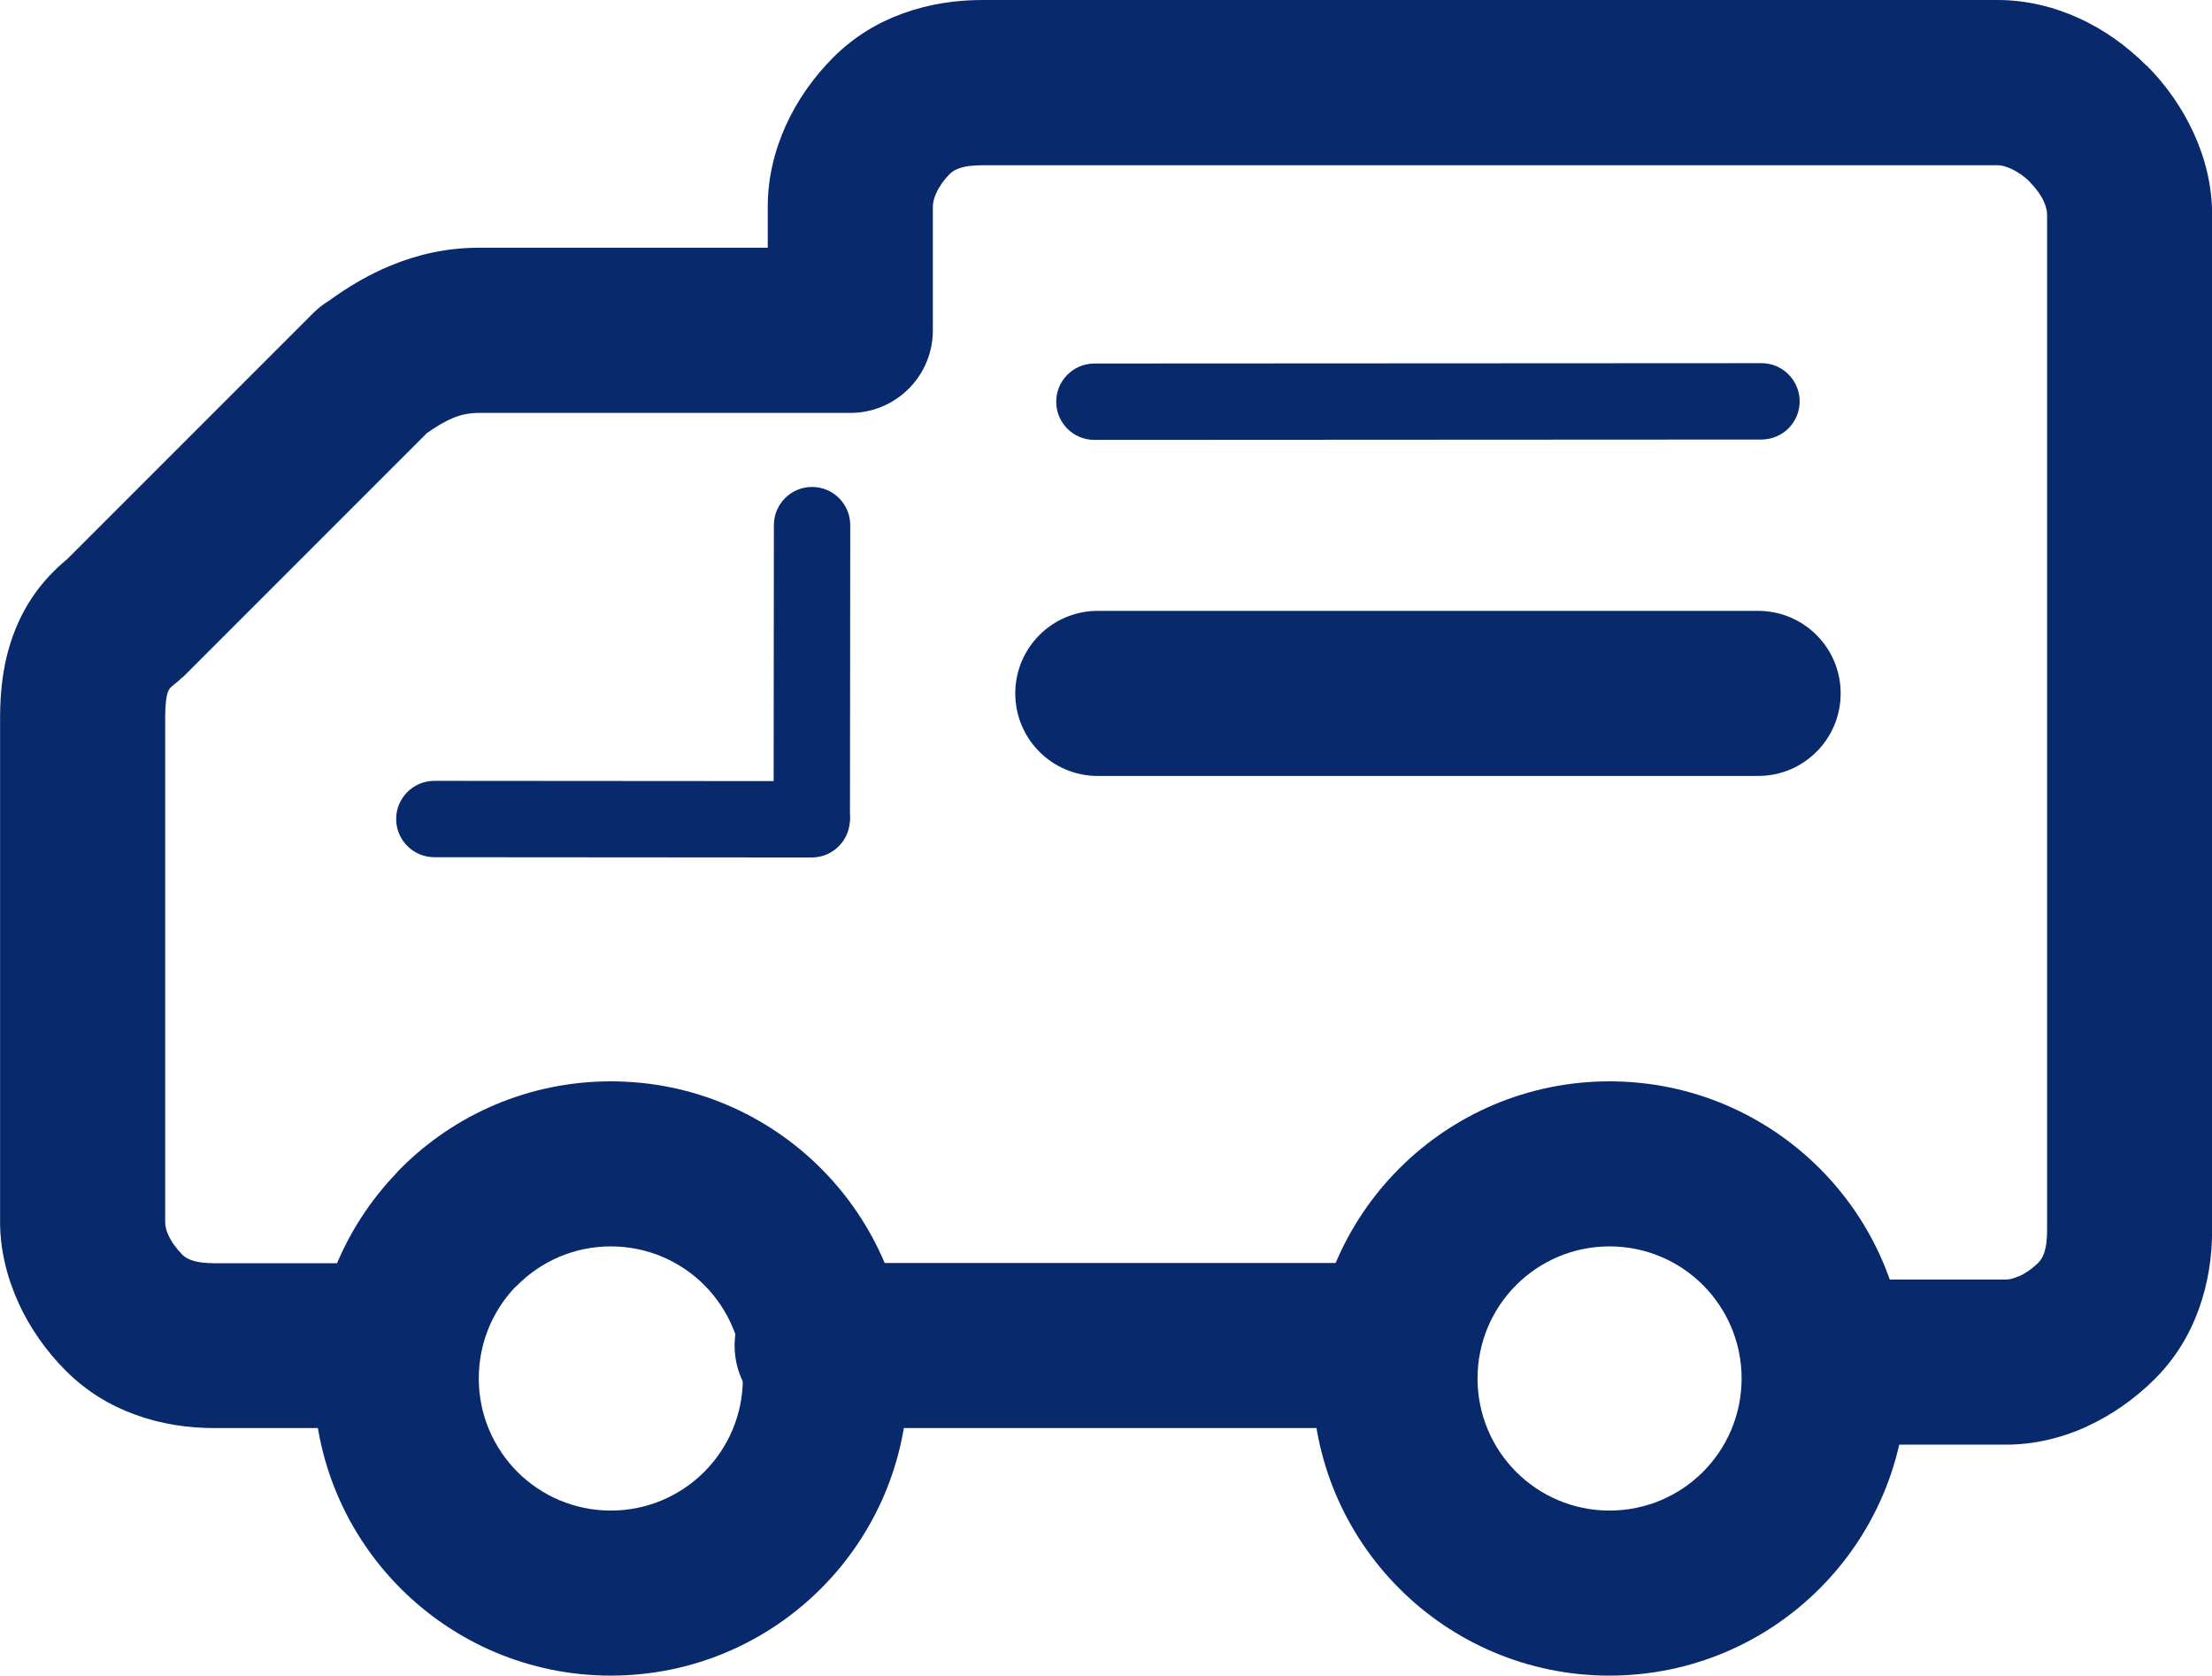 <?xml version="1.0" encoding="UTF-8"?> <!-- Creator: CorelDRAW 2019 (64-Bit) --> <svg xmlns="http://www.w3.org/2000/svg" xmlns:xlink="http://www.w3.org/1999/xlink" xmlns:xodm="http://www.corel.com/coreldraw/odm/2003" xml:space="preserve" width="30.007mm" height="22.729mm" style="shape-rendering:geometricPrecision; text-rendering:geometricPrecision; image-rendering:optimizeQuality; fill-rule:evenodd; clip-rule:evenodd" viewBox="0 0 321.56 243.57"> <defs> <style type="text/css"> <![CDATA[ .fil0 {fill:#08296C;fill-rule:nonzero} ]]> </style> </defs> <g id="Слой_x0020_1">  <path class="fil0" d="M55.2 183.58c6.63,0 12,5.37 12,12 0,6.63 -5.37,12 -12,12l-24 0c-3.79,0 -7.72,-0.55 -11.57,-1.96 -3.66,-1.33 -7.09,-3.39 -10.1,-6.41 -2.8,-2.81 -5.17,-6.16 -6.83,-9.8 -1.71,-3.76 -2.69,-7.78 -2.69,-11.82l0 -73.2c0,-4.28 0.5,-8.33 2,-12.32 1.53,-4.08 3.98,-7.68 7.74,-10.78l35.78 -35.78c0.7,-0.7 1.46,-1.29 2.27,-1.78 2.86,-2.07 5.8,-3.82 9.02,-5.14 4,-1.64 8.19,-2.58 12.79,-2.58l42 0 0 -6.01c0,-4.08 0.96,-8.08 2.64,-11.79 1.65,-3.63 4.02,-7 6.87,-9.85l0.05 -0.05c2.99,-2.98 6.41,-5.03 10.06,-6.35 3.85,-1.4 7.78,-1.96 11.57,-1.96l147.59 0c4.11,0 8.13,0.96 11.84,2.65 3.57,1.62 6.93,4.01 9.81,6.89l0.02 -0.02c2.82,2.82 5.19,6.2 6.87,9.89 1.69,3.71 2.65,7.71 2.65,11.79l0 147.58c0,3.79 -0.55,7.72 -1.96,11.58 -1.32,3.65 -3.37,7.08 -6.35,10.06l-0.05 0.05c-2.84,2.83 -6.19,5.2 -9.8,6.85l0.01 0.02c-3.7,1.68 -7.72,2.65 -11.82,2.65l-24.02 0c-6.63,0 -12,-5.37 -12,-12 0,-6.63 5.37,-12 12,-12l24.02 0c0.55,0 1.19,-0.18 1.88,-0.49l0.01 0.02 0.04 -0.02c0.99,-0.45 1.94,-1.13 2.78,-1.96 0.36,-0.37 0.62,-0.82 0.81,-1.33 0.33,-0.9 0.46,-2.1 0.46,-3.42l0 -147.58c0,-0.59 -0.18,-1.26 -0.49,-1.95 -0.43,-0.94 -1.12,-1.89 -1.99,-2.76l0.02 -0.02 -0.02 -0.02c-0.8,-0.8 -1.76,-1.47 -2.8,-1.95 -0.69,-0.31 -1.34,-0.49 -1.91,-0.49l-147.59 0c-1.32,0 -2.52,0.13 -3.42,0.46 -0.5,0.18 -0.95,0.44 -1.32,0.8 -0.83,0.84 -1.52,1.8 -1.97,2.79 -0.31,0.68 -0.49,1.35 -0.49,1.94l0 18.01c0,6.63 -5.37,12 -12,12l-54 0c-1.39,0 -2.6,0.26 -3.69,0.71 -1.25,0.51 -2.53,1.28 -3.86,2.22l-35.55 35.55 -0.03 -0.03c-0.39,0.39 -0.82,0.77 -1.28,1.11 -0.41,0.31 -0.65,0.62 -0.78,0.96 -0.3,0.81 -0.41,2.17 -0.41,3.88l0 73.2c0,0.62 0.16,1.27 0.45,1.89 0.46,1 1.17,1.98 2.05,2.87 0.34,0.34 0.79,0.6 1.29,0.78 0.9,0.33 2.09,0.46 3.42,0.46l24 0zm147.58 0c6.63,0 12,5.37 12,12 0,6.63 -5.37,12 -12,12l-83.99 0c-6.63,0 -12,-5.37 -12,-12 0,-6.63 5.37,-12 12,-12l83.99 0z"></path> <path class="fil0" d="M108 200.37c0,-5.3 -2.15,-10.1 -5.62,-13.58 -3.47,-3.47 -8.28,-5.62 -13.58,-5.62 -5.3,0 -10.1,2.15 -13.57,5.62l-0.5 0.47c-3.18,3.43 -5.13,8.03 -5.13,13.11 0,5.3 2.15,10.1 5.62,13.58 3.47,3.47 8.28,5.62 13.57,5.62 5.3,0 10.11,-2.15 13.58,-5.62 3.47,-3.47 5.62,-8.28 5.62,-13.58zm11.34 -30.54c7.82,7.82 12.65,18.62 12.65,30.54 0,11.93 -4.84,22.73 -12.65,30.54 -7.82,7.82 -18.62,12.65 -30.54,12.65 -11.93,0 -22.73,-4.84 -30.54,-12.65 -7.82,-7.82 -12.65,-18.62 -12.65,-30.54 0,-11.54 4.55,-22.03 11.95,-29.78 0.22,-0.26 0.45,-0.52 0.7,-0.76 7.82,-7.82 18.62,-12.65 30.54,-12.65 11.93,0 22.73,4.84 30.54,12.65z"></path> <path class="fil0" d="M253.18 200.37c0,-5.3 -2.15,-10.1 -5.62,-13.58 -3.47,-3.47 -8.28,-5.62 -13.58,-5.62 -5.3,0 -10.1,2.15 -13.57,5.62 -3.47,3.47 -5.62,8.27 -5.62,13.58 0,5.3 2.15,10.1 5.62,13.58 3.47,3.47 8.27,5.62 13.57,5.62 5.3,0 10.11,-2.15 13.58,-5.62 3.47,-3.47 5.62,-8.28 5.62,-13.58zm11.34 -30.54c7.82,7.82 12.65,18.62 12.65,30.54 0,11.93 -4.84,22.73 -12.65,30.54 -7.82,7.82 -18.62,12.65 -30.55,12.65 -11.93,0 -22.73,-4.84 -30.54,-12.65 -7.82,-7.82 -12.65,-18.62 -12.65,-30.54 0,-11.93 4.84,-22.73 12.65,-30.54 7.82,-7.82 18.62,-12.65 30.54,-12.65 11.93,0 22.73,4.84 30.55,12.65z"></path> <path class="fil0" d="M159.59 112.79c-6.63,0 -12,-5.37 -12,-12 0,-6.63 5.37,-12 12,-12l95.99 0c6.63,0 12,5.37 12,12 0,6.63 -5.37,12 -12,12l-95.99 0z"></path> <path class="fil0" d="M159.1 63.94c-3.06,0.01 -5.55,-2.47 -5.56,-5.54 -0,-3.06 2.48,-5.55 5.54,-5.56l96.98 -0.05c3.06,-0.01 5.55,2.47 5.56,5.54 0.01,3.06 -2.47,5.55 -5.54,5.56l-96.98 0.05z"></path> <path class="fil0" d="M63.14 124.6c-3.06,0 -5.55,-2.48 -5.55,-5.55 0,-3.06 2.49,-5.55 5.55,-5.55l54.86 0.04c3.06,-0 5.55,2.48 5.55,5.55 0,3.06 -2.48,5.55 -5.55,5.55l-54.86 -0.04z"></path> <path class="fil0" d="M123.56 118.79c0,3.06 -2.48,5.55 -5.55,5.55 -3.06,-0 -5.55,-2.49 -5.55,-5.55l0.04 -42.46c-0,-3.06 2.48,-5.55 5.55,-5.55 3.06,0 5.55,2.48 5.55,5.55l-0.04 42.45z"></path> </g> </svg> 